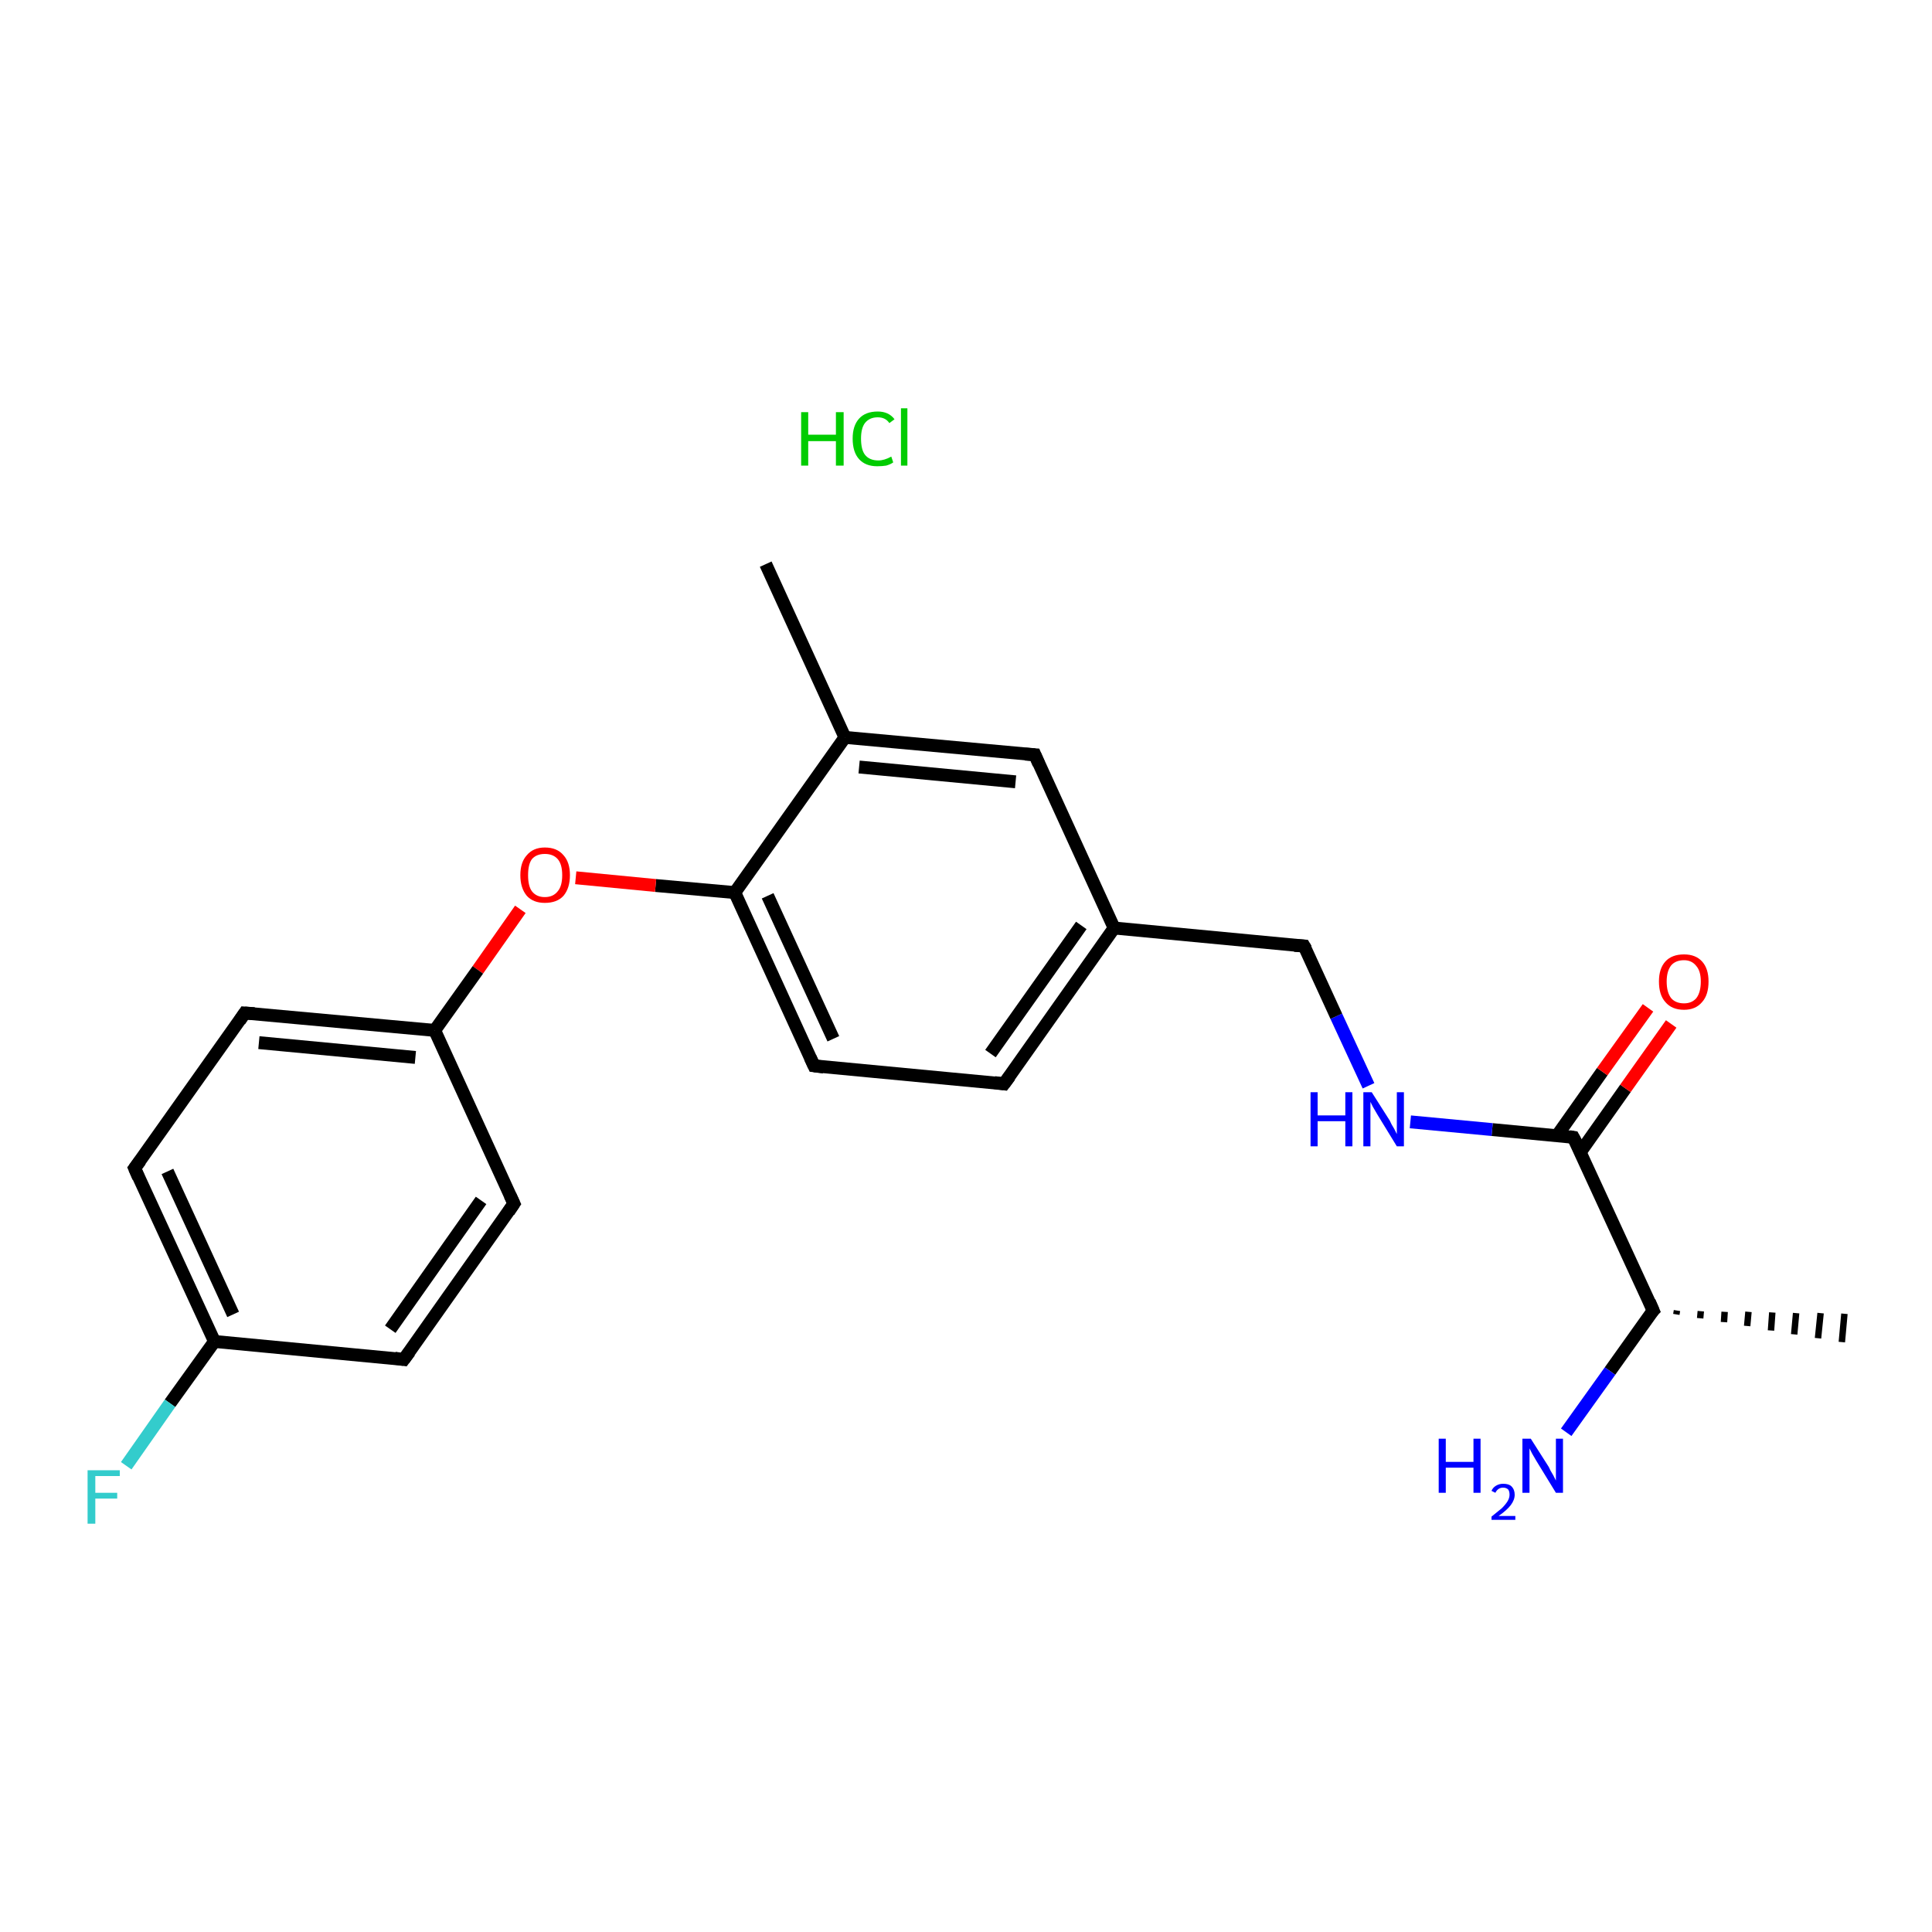 <?xml version='1.0' encoding='iso-8859-1'?>
<svg version='1.1' baseProfile='full'
              xmlns='http://www.w3.org/2000/svg'
                      xmlns:rdkit='http://www.rdkit.org/xml'
                      xmlns:xlink='http://www.w3.org/1999/xlink'
                  xml:space='preserve'
width='300px' height='300px' viewBox='0 0 300 300'>
<!-- END OF HEADER -->
<rect style='opacity:1.0;fill:#FFFFFF;stroke:none' width='300.0' height='300.0' x='0.0' y='0.0'> </rect>
<path class='bond-0 atom-2 atom-1' d='M 260.4,203.5 L 260.3,204.1' style='fill:none;fill-rule:evenodd;stroke:#000000;stroke-width:1.0px;stroke-linecap:butt;stroke-linejoin:miter;stroke-opacity:1' />
<path class='bond-0 atom-2 atom-1' d='M 264.1,203.6 L 264.0,204.7' style='fill:none;fill-rule:evenodd;stroke:#000000;stroke-width:1.0px;stroke-linecap:butt;stroke-linejoin:miter;stroke-opacity:1' />
<path class='bond-0 atom-2 atom-1' d='M 267.8,203.7 L 267.7,205.3' style='fill:none;fill-rule:evenodd;stroke:#000000;stroke-width:1.0px;stroke-linecap:butt;stroke-linejoin:miter;stroke-opacity:1' />
<path class='bond-0 atom-2 atom-1' d='M 271.5,203.7 L 271.3,205.9' style='fill:none;fill-rule:evenodd;stroke:#000000;stroke-width:1.0px;stroke-linecap:butt;stroke-linejoin:miter;stroke-opacity:1' />
<path class='bond-0 atom-2 atom-1' d='M 275.2,203.8 L 275.0,206.6' style='fill:none;fill-rule:evenodd;stroke:#000000;stroke-width:1.0px;stroke-linecap:butt;stroke-linejoin:miter;stroke-opacity:1' />
<path class='bond-0 atom-2 atom-1' d='M 278.9,203.9 L 278.6,207.2' style='fill:none;fill-rule:evenodd;stroke:#000000;stroke-width:1.0px;stroke-linecap:butt;stroke-linejoin:miter;stroke-opacity:1' />
<path class='bond-0 atom-2 atom-1' d='M 282.7,203.9 L 282.3,207.8' style='fill:none;fill-rule:evenodd;stroke:#000000;stroke-width:1.0px;stroke-linecap:butt;stroke-linejoin:miter;stroke-opacity:1' />
<path class='bond-0 atom-2 atom-1' d='M 286.4,204.0 L 286.0,208.4' style='fill:none;fill-rule:evenodd;stroke:#000000;stroke-width:1.0px;stroke-linecap:butt;stroke-linejoin:miter;stroke-opacity:1' />
<path class='bond-1 atom-2 atom-3' d='M 256.7,203.5 L 250.0,212.9' style='fill:none;fill-rule:evenodd;stroke:#000000;stroke-width:2.0px;stroke-linecap:butt;stroke-linejoin:miter;stroke-opacity:1' />
<path class='bond-1 atom-2 atom-3' d='M 250.0,212.9 L 243.2,222.4' style='fill:none;fill-rule:evenodd;stroke:#0000FF;stroke-width:2.0px;stroke-linecap:butt;stroke-linejoin:miter;stroke-opacity:1' />
<path class='bond-2 atom-2 atom-4' d='M 256.7,203.5 L 244.3,176.6' style='fill:none;fill-rule:evenodd;stroke:#000000;stroke-width:2.0px;stroke-linecap:butt;stroke-linejoin:miter;stroke-opacity:1' />
<path class='bond-3 atom-4 atom-5' d='M 245.4,178.9 L 252.4,169.0' style='fill:none;fill-rule:evenodd;stroke:#000000;stroke-width:2.0px;stroke-linecap:butt;stroke-linejoin:miter;stroke-opacity:1' />
<path class='bond-3 atom-4 atom-5' d='M 252.4,169.0 L 259.5,159.0' style='fill:none;fill-rule:evenodd;stroke:#FF0000;stroke-width:2.0px;stroke-linecap:butt;stroke-linejoin:miter;stroke-opacity:1' />
<path class='bond-3 atom-4 atom-5' d='M 241.8,176.3 L 248.8,166.4' style='fill:none;fill-rule:evenodd;stroke:#000000;stroke-width:2.0px;stroke-linecap:butt;stroke-linejoin:miter;stroke-opacity:1' />
<path class='bond-3 atom-4 atom-5' d='M 248.8,166.4 L 255.9,156.5' style='fill:none;fill-rule:evenodd;stroke:#FF0000;stroke-width:2.0px;stroke-linecap:butt;stroke-linejoin:miter;stroke-opacity:1' />
<path class='bond-4 atom-4 atom-6' d='M 244.3,176.6 L 231.7,175.4' style='fill:none;fill-rule:evenodd;stroke:#000000;stroke-width:2.0px;stroke-linecap:butt;stroke-linejoin:miter;stroke-opacity:1' />
<path class='bond-4 atom-4 atom-6' d='M 231.7,175.4 L 219.0,174.2' style='fill:none;fill-rule:evenodd;stroke:#0000FF;stroke-width:2.0px;stroke-linecap:butt;stroke-linejoin:miter;stroke-opacity:1' />
<path class='bond-5 atom-6 atom-7' d='M 212.5,168.6 L 207.5,157.8' style='fill:none;fill-rule:evenodd;stroke:#0000FF;stroke-width:2.0px;stroke-linecap:butt;stroke-linejoin:miter;stroke-opacity:1' />
<path class='bond-5 atom-6 atom-7' d='M 207.5,157.8 L 202.5,146.9' style='fill:none;fill-rule:evenodd;stroke:#000000;stroke-width:2.0px;stroke-linecap:butt;stroke-linejoin:miter;stroke-opacity:1' />
<path class='bond-6 atom-7 atom-8' d='M 202.5,146.9 L 173.0,144.1' style='fill:none;fill-rule:evenodd;stroke:#000000;stroke-width:2.0px;stroke-linecap:butt;stroke-linejoin:miter;stroke-opacity:1' />
<path class='bond-7 atom-8 atom-9' d='M 173.0,144.1 L 155.9,168.3' style='fill:none;fill-rule:evenodd;stroke:#000000;stroke-width:2.0px;stroke-linecap:butt;stroke-linejoin:miter;stroke-opacity:1' />
<path class='bond-7 atom-8 atom-9' d='M 167.9,143.7 L 153.8,163.6' style='fill:none;fill-rule:evenodd;stroke:#000000;stroke-width:2.0px;stroke-linecap:butt;stroke-linejoin:miter;stroke-opacity:1' />
<path class='bond-8 atom-9 atom-10' d='M 155.9,168.3 L 126.4,165.5' style='fill:none;fill-rule:evenodd;stroke:#000000;stroke-width:2.0px;stroke-linecap:butt;stroke-linejoin:miter;stroke-opacity:1' />
<path class='bond-9 atom-10 atom-11' d='M 126.4,165.5 L 114.1,138.6' style='fill:none;fill-rule:evenodd;stroke:#000000;stroke-width:2.0px;stroke-linecap:butt;stroke-linejoin:miter;stroke-opacity:1' />
<path class='bond-9 atom-10 atom-11' d='M 129.4,161.3 L 119.2,139.1' style='fill:none;fill-rule:evenodd;stroke:#000000;stroke-width:2.0px;stroke-linecap:butt;stroke-linejoin:miter;stroke-opacity:1' />
<path class='bond-10 atom-11 atom-12' d='M 114.1,138.6 L 101.8,137.5' style='fill:none;fill-rule:evenodd;stroke:#000000;stroke-width:2.0px;stroke-linecap:butt;stroke-linejoin:miter;stroke-opacity:1' />
<path class='bond-10 atom-11 atom-12' d='M 101.8,137.5 L 89.4,136.3' style='fill:none;fill-rule:evenodd;stroke:#FF0000;stroke-width:2.0px;stroke-linecap:butt;stroke-linejoin:miter;stroke-opacity:1' />
<path class='bond-11 atom-12 atom-13' d='M 80.8,141.2 L 74.2,150.6' style='fill:none;fill-rule:evenodd;stroke:#FF0000;stroke-width:2.0px;stroke-linecap:butt;stroke-linejoin:miter;stroke-opacity:1' />
<path class='bond-11 atom-12 atom-13' d='M 74.2,150.6 L 67.5,160.0' style='fill:none;fill-rule:evenodd;stroke:#000000;stroke-width:2.0px;stroke-linecap:butt;stroke-linejoin:miter;stroke-opacity:1' />
<path class='bond-12 atom-13 atom-14' d='M 67.5,160.0 L 38.0,157.3' style='fill:none;fill-rule:evenodd;stroke:#000000;stroke-width:2.0px;stroke-linecap:butt;stroke-linejoin:miter;stroke-opacity:1' />
<path class='bond-12 atom-13 atom-14' d='M 64.5,164.2 L 40.2,161.9' style='fill:none;fill-rule:evenodd;stroke:#000000;stroke-width:2.0px;stroke-linecap:butt;stroke-linejoin:miter;stroke-opacity:1' />
<path class='bond-13 atom-14 atom-15' d='M 38.0,157.3 L 20.9,181.4' style='fill:none;fill-rule:evenodd;stroke:#000000;stroke-width:2.0px;stroke-linecap:butt;stroke-linejoin:miter;stroke-opacity:1' />
<path class='bond-14 atom-15 atom-16' d='M 20.9,181.4 L 33.3,208.3' style='fill:none;fill-rule:evenodd;stroke:#000000;stroke-width:2.0px;stroke-linecap:butt;stroke-linejoin:miter;stroke-opacity:1' />
<path class='bond-14 atom-15 atom-16' d='M 26.0,181.9 L 36.2,204.1' style='fill:none;fill-rule:evenodd;stroke:#000000;stroke-width:2.0px;stroke-linecap:butt;stroke-linejoin:miter;stroke-opacity:1' />
<path class='bond-15 atom-16 atom-17' d='M 33.3,208.3 L 26.4,217.9' style='fill:none;fill-rule:evenodd;stroke:#000000;stroke-width:2.0px;stroke-linecap:butt;stroke-linejoin:miter;stroke-opacity:1' />
<path class='bond-15 atom-16 atom-17' d='M 26.4,217.9 L 19.6,227.6' style='fill:none;fill-rule:evenodd;stroke:#33CCCC;stroke-width:2.0px;stroke-linecap:butt;stroke-linejoin:miter;stroke-opacity:1' />
<path class='bond-16 atom-16 atom-18' d='M 33.3,208.3 L 62.7,211.1' style='fill:none;fill-rule:evenodd;stroke:#000000;stroke-width:2.0px;stroke-linecap:butt;stroke-linejoin:miter;stroke-opacity:1' />
<path class='bond-17 atom-18 atom-19' d='M 62.7,211.1 L 79.8,186.9' style='fill:none;fill-rule:evenodd;stroke:#000000;stroke-width:2.0px;stroke-linecap:butt;stroke-linejoin:miter;stroke-opacity:1' />
<path class='bond-17 atom-18 atom-19' d='M 60.6,206.4 L 74.7,186.4' style='fill:none;fill-rule:evenodd;stroke:#000000;stroke-width:2.0px;stroke-linecap:butt;stroke-linejoin:miter;stroke-opacity:1' />
<path class='bond-18 atom-11 atom-20' d='M 114.1,138.6 L 131.2,114.5' style='fill:none;fill-rule:evenodd;stroke:#000000;stroke-width:2.0px;stroke-linecap:butt;stroke-linejoin:miter;stroke-opacity:1' />
<path class='bond-19 atom-20 atom-21' d='M 131.2,114.5 L 118.9,87.6' style='fill:none;fill-rule:evenodd;stroke:#000000;stroke-width:2.0px;stroke-linecap:butt;stroke-linejoin:miter;stroke-opacity:1' />
<path class='bond-20 atom-20 atom-22' d='M 131.2,114.5 L 160.7,117.2' style='fill:none;fill-rule:evenodd;stroke:#000000;stroke-width:2.0px;stroke-linecap:butt;stroke-linejoin:miter;stroke-opacity:1' />
<path class='bond-20 atom-20 atom-22' d='M 133.4,119.1 L 157.7,121.4' style='fill:none;fill-rule:evenodd;stroke:#000000;stroke-width:2.0px;stroke-linecap:butt;stroke-linejoin:miter;stroke-opacity:1' />
<path class='bond-21 atom-22 atom-8' d='M 160.7,117.2 L 173.0,144.1' style='fill:none;fill-rule:evenodd;stroke:#000000;stroke-width:2.0px;stroke-linecap:butt;stroke-linejoin:miter;stroke-opacity:1' />
<path class='bond-22 atom-19 atom-13' d='M 79.8,186.9 L 67.5,160.0' style='fill:none;fill-rule:evenodd;stroke:#000000;stroke-width:2.0px;stroke-linecap:butt;stroke-linejoin:miter;stroke-opacity:1' />
<path d='M 256.3,203.9 L 256.7,203.5 L 256.1,202.1' style='fill:none;stroke:#000000;stroke-width:2.0px;stroke-linecap:butt;stroke-linejoin:miter;stroke-opacity:1;' />
<path d='M 245.0,177.9 L 244.3,176.6 L 243.7,176.5' style='fill:none;stroke:#000000;stroke-width:2.0px;stroke-linecap:butt;stroke-linejoin:miter;stroke-opacity:1;' />
<path d='M 202.8,147.4 L 202.5,146.9 L 201.0,146.8' style='fill:none;stroke:#000000;stroke-width:2.0px;stroke-linecap:butt;stroke-linejoin:miter;stroke-opacity:1;' />
<path d='M 156.8,167.1 L 155.9,168.3 L 154.4,168.1' style='fill:none;stroke:#000000;stroke-width:2.0px;stroke-linecap:butt;stroke-linejoin:miter;stroke-opacity:1;' />
<path d='M 127.9,165.7 L 126.4,165.5 L 125.8,164.2' style='fill:none;stroke:#000000;stroke-width:2.0px;stroke-linecap:butt;stroke-linejoin:miter;stroke-opacity:1;' />
<path d='M 39.5,157.4 L 38.0,157.3 L 37.2,158.5' style='fill:none;stroke:#000000;stroke-width:2.0px;stroke-linecap:butt;stroke-linejoin:miter;stroke-opacity:1;' />
<path d='M 21.8,180.2 L 20.9,181.4 L 21.5,182.8' style='fill:none;stroke:#000000;stroke-width:2.0px;stroke-linecap:butt;stroke-linejoin:miter;stroke-opacity:1;' />
<path d='M 61.3,210.9 L 62.7,211.1 L 63.6,209.9' style='fill:none;stroke:#000000;stroke-width:2.0px;stroke-linecap:butt;stroke-linejoin:miter;stroke-opacity:1;' />
<path d='M 79.0,188.1 L 79.8,186.9 L 79.2,185.6' style='fill:none;stroke:#000000;stroke-width:2.0px;stroke-linecap:butt;stroke-linejoin:miter;stroke-opacity:1;' />
<path d='M 159.2,117.1 L 160.7,117.2 L 161.3,118.6' style='fill:none;stroke:#000000;stroke-width:2.0px;stroke-linecap:butt;stroke-linejoin:miter;stroke-opacity:1;' />
<path class='atom-0' d='M 124.4 64.0
L 125.5 64.0
L 125.5 67.5
L 129.8 67.5
L 129.8 64.0
L 131.0 64.0
L 131.0 72.3
L 129.8 72.3
L 129.8 68.5
L 125.5 68.5
L 125.5 72.3
L 124.4 72.3
L 124.4 64.0
' fill='#00CC00'/>
<path class='atom-0' d='M 132.4 68.1
Q 132.4 66.1, 133.4 65.0
Q 134.4 63.9, 136.3 63.9
Q 138.0 63.9, 138.9 65.1
L 138.1 65.7
Q 137.5 64.8, 136.3 64.8
Q 135.0 64.8, 134.3 65.7
Q 133.7 66.5, 133.7 68.1
Q 133.7 69.8, 134.3 70.6
Q 135.0 71.5, 136.4 71.5
Q 137.3 71.5, 138.4 70.9
L 138.7 71.8
Q 138.3 72.1, 137.6 72.3
Q 137.0 72.4, 136.2 72.4
Q 134.4 72.4, 133.4 71.3
Q 132.4 70.2, 132.4 68.1
' fill='#00CC00'/>
<path class='atom-0' d='M 139.9 63.4
L 140.9 63.4
L 140.9 72.3
L 139.9 72.3
L 139.9 63.4
' fill='#00CC00'/>
<path class='atom-3' d='M 223.4 223.4
L 224.5 223.4
L 224.5 227.0
L 228.8 227.0
L 228.8 223.4
L 229.9 223.4
L 229.9 231.8
L 228.8 231.8
L 228.8 227.9
L 224.5 227.9
L 224.5 231.8
L 223.4 231.8
L 223.4 223.4
' fill='#0000FF'/>
<path class='atom-3' d='M 231.6 231.5
Q 231.8 231.0, 232.3 230.7
Q 232.8 230.4, 233.4 230.4
Q 234.3 230.4, 234.7 230.8
Q 235.2 231.3, 235.2 232.1
Q 235.2 232.9, 234.6 233.7
Q 234.0 234.5, 232.7 235.4
L 235.3 235.4
L 235.3 236.0
L 231.6 236.0
L 231.6 235.5
Q 232.6 234.7, 233.2 234.2
Q 233.8 233.6, 234.1 233.1
Q 234.4 232.6, 234.4 232.1
Q 234.4 231.6, 234.2 231.3
Q 233.9 231.0, 233.4 231.0
Q 233.0 231.0, 232.7 231.2
Q 232.4 231.4, 232.2 231.8
L 231.6 231.5
' fill='#0000FF'/>
<path class='atom-3' d='M 237.7 223.4
L 240.5 227.8
Q 240.7 228.3, 241.2 229.1
Q 241.6 229.9, 241.6 229.9
L 241.6 223.4
L 242.7 223.4
L 242.7 231.8
L 241.6 231.8
L 238.6 226.9
Q 238.3 226.4, 237.9 225.7
Q 237.6 225.1, 237.5 224.9
L 237.5 231.8
L 236.4 231.8
L 236.4 223.4
L 237.7 223.4
' fill='#0000FF'/>
<path class='atom-5' d='M 257.6 152.4
Q 257.6 150.4, 258.6 149.3
Q 259.6 148.2, 261.5 148.2
Q 263.3 148.2, 264.3 149.3
Q 265.3 150.4, 265.3 152.4
Q 265.3 154.5, 264.3 155.6
Q 263.3 156.8, 261.5 156.8
Q 259.6 156.8, 258.6 155.6
Q 257.6 154.5, 257.6 152.4
M 261.5 155.8
Q 262.7 155.8, 263.4 155.0
Q 264.1 154.1, 264.1 152.4
Q 264.1 150.8, 263.4 150.0
Q 262.7 149.1, 261.5 149.1
Q 260.2 149.1, 259.5 149.9
Q 258.8 150.8, 258.8 152.4
Q 258.8 154.1, 259.5 155.0
Q 260.2 155.8, 261.5 155.8
' fill='#FF0000'/>
<path class='atom-6' d='M 203.5 169.6
L 204.6 169.6
L 204.6 173.2
L 208.9 173.2
L 208.9 169.6
L 210.0 169.6
L 210.0 178.0
L 208.9 178.0
L 208.9 174.1
L 204.6 174.1
L 204.6 178.0
L 203.5 178.0
L 203.5 169.6
' fill='#0000FF'/>
<path class='atom-6' d='M 213.0 169.6
L 215.8 174.0
Q 216.0 174.5, 216.5 175.3
Q 216.9 176.1, 216.9 176.1
L 216.9 169.6
L 218.0 169.6
L 218.0 178.0
L 216.9 178.0
L 213.9 173.1
Q 213.6 172.6, 213.2 171.9
Q 212.9 171.3, 212.8 171.1
L 212.8 178.0
L 211.7 178.0
L 211.7 169.6
L 213.0 169.6
' fill='#0000FF'/>
<path class='atom-12' d='M 80.8 135.9
Q 80.8 133.9, 81.8 132.8
Q 82.8 131.6, 84.6 131.6
Q 86.5 131.6, 87.5 132.8
Q 88.5 133.9, 88.5 135.9
Q 88.5 137.9, 87.5 139.1
Q 86.5 140.2, 84.6 140.2
Q 82.8 140.2, 81.8 139.1
Q 80.8 137.9, 80.8 135.9
M 84.6 139.3
Q 85.9 139.3, 86.6 138.4
Q 87.3 137.6, 87.3 135.9
Q 87.3 134.2, 86.6 133.4
Q 85.9 132.6, 84.6 132.6
Q 83.3 132.6, 82.6 133.4
Q 82.0 134.2, 82.0 135.9
Q 82.0 137.6, 82.6 138.4
Q 83.3 139.3, 84.6 139.3
' fill='#FF0000'/>
<path class='atom-17' d='M 13.6 228.3
L 18.6 228.3
L 18.6 229.2
L 14.8 229.2
L 14.8 231.8
L 18.2 231.8
L 18.2 232.7
L 14.8 232.7
L 14.8 236.6
L 13.6 236.6
L 13.6 228.3
' fill='#33CCCC'/>
</svg>
